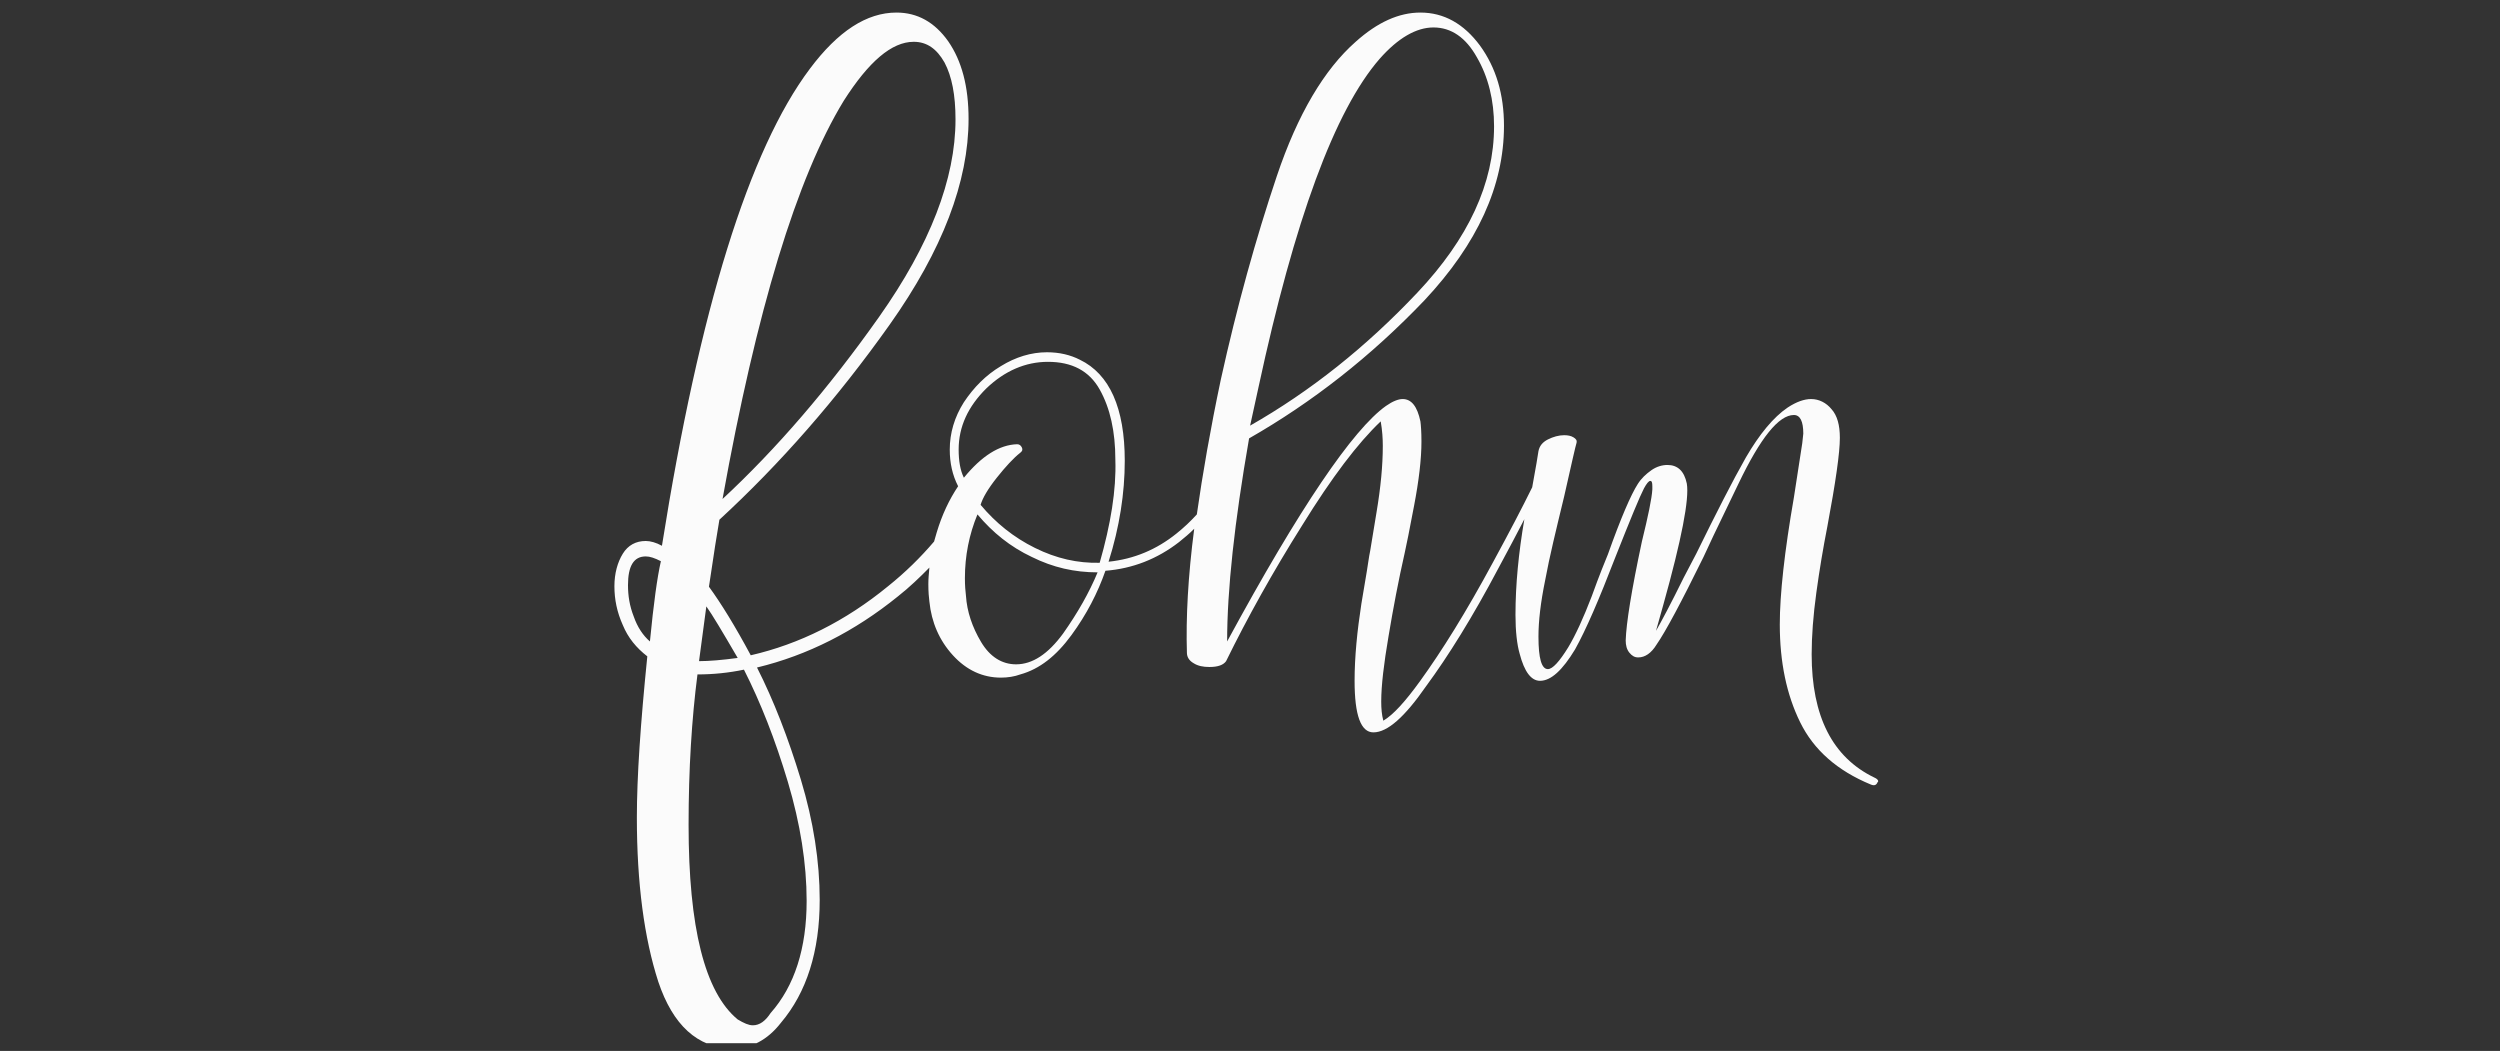 <svg width="157" height="66" viewBox="0 0 157 66" fill="none" xmlns="http://www.w3.org/2000/svg">
<rect x="0" y="0" width="157" height="66" fill="#333333" stroke="none"/>
<g clip-path="url(#clip0_87_8734)">
<path d="M117.709 48.831C115.084 47.562 113.772 44.992 113.772 41.086C113.772 39.95 113.87 38.648 114.067 37.213C114.264 35.777 114.494 34.408 114.756 33.073C115.281 30.268 115.543 28.432 115.543 27.497C115.543 26.696 115.379 26.095 115.019 25.695C114.691 25.294 114.231 25.06 113.739 25.06C113.313 25.06 112.821 25.227 112.263 25.595C111.377 26.195 110.492 27.264 109.639 28.733C108.786 30.235 107.769 32.238 106.522 34.776L105.735 36.278C104.915 37.947 104.324 39.049 103.996 39.617L104.456 37.981C105.604 33.874 106.096 31.337 105.932 30.369C105.768 29.567 105.341 29.2 104.718 29.2C104.39 29.2 104.029 29.3 103.701 29.534C103.373 29.768 103.078 30.035 102.848 30.402C102.422 31.07 101.798 32.505 100.978 34.809C100.814 35.21 100.453 36.078 99.961 37.447C99.437 38.815 98.945 39.884 98.485 40.652C97.928 41.553 97.501 42.02 97.206 42.02C96.812 42.02 96.615 41.353 96.615 39.984C96.615 39.016 96.747 37.847 97.042 36.411C97.304 34.976 97.731 33.24 98.223 31.203C98.682 29.167 98.945 27.998 99.01 27.798C99.043 27.664 98.977 27.564 98.813 27.464C98.649 27.364 98.452 27.331 98.223 27.331C97.895 27.331 97.534 27.431 97.206 27.598C96.878 27.765 96.681 27.998 96.615 28.332C96.583 28.599 96.451 29.334 96.222 30.602C95.599 31.871 94.778 33.44 93.761 35.31C92.088 38.415 90.547 40.885 89.169 42.788C88.25 44.057 87.496 44.892 86.873 45.259C86.774 44.892 86.741 44.491 86.741 44.057C86.741 43.055 86.905 41.687 87.201 39.95C87.496 38.181 87.824 36.445 88.218 34.709C88.316 34.275 88.513 33.307 88.808 31.738C89.103 30.202 89.267 28.833 89.267 27.731C89.267 27.13 89.234 26.696 89.202 26.462C89.005 25.528 88.644 25.06 88.086 25.06C87.824 25.06 87.463 25.194 87.037 25.494C84.97 26.963 81.624 31.871 77.064 40.284C77.064 37.046 77.523 32.806 78.442 27.531C82.411 25.261 86.085 22.39 89.464 18.851C92.777 15.312 94.45 11.673 94.45 7.9C94.45 5.93 93.958 4.261 92.941 2.859C91.924 1.49 90.678 0.789 89.202 0.789C87.857 0.789 86.512 1.39 85.134 2.625C83.166 4.361 81.493 7.165 80.18 11.072C78.868 14.978 77.687 19.218 76.67 23.825C76.014 26.93 75.522 29.768 75.161 32.305C74.768 32.739 74.341 33.14 73.882 33.507C72.635 34.509 71.225 35.109 69.618 35.276C70.306 33.106 70.635 30.97 70.635 28.933C70.635 25.628 69.683 23.491 67.813 22.59C67.223 22.289 66.534 22.122 65.747 22.122C64.763 22.122 63.778 22.423 62.86 22.99C61.908 23.558 61.154 24.326 60.531 25.261C59.94 26.195 59.645 27.197 59.645 28.232C59.645 29.067 59.809 29.834 60.17 30.536C59.612 31.37 59.153 32.339 58.825 33.44C58.759 33.641 58.727 33.807 58.661 34.008C57.808 35.009 56.857 35.944 55.774 36.812C53.084 39.016 50.197 40.451 47.147 41.152C46.163 39.316 45.277 37.88 44.522 36.846C44.818 34.809 45.047 33.407 45.178 32.639C48.984 29.133 52.559 25.06 55.873 20.386C59.186 15.712 60.826 11.405 60.826 7.466C60.826 5.429 60.4 3.827 59.547 2.592C58.694 1.39 57.611 0.789 56.299 0.789C54.429 0.789 52.625 1.957 50.853 4.328C47.048 9.402 43.932 19.385 41.57 34.275C41.209 34.075 40.848 33.974 40.553 33.974C39.93 33.974 39.438 34.242 39.11 34.776C38.782 35.31 38.585 36.011 38.585 36.812C38.585 37.647 38.749 38.448 39.11 39.249C39.438 40.051 39.962 40.685 40.651 41.219C40.225 45.426 39.995 48.798 39.995 51.335C39.995 55.475 40.455 58.914 41.34 61.651C42.259 64.389 43.801 65.791 45.966 65.858C47.147 65.858 48.196 65.324 49.049 64.222C50.657 62.319 51.477 59.748 51.477 56.51C51.477 54.106 51.083 51.569 50.296 48.965C49.508 46.361 48.59 43.99 47.54 41.92C50.722 41.152 53.675 39.65 56.397 37.447C57.119 36.879 57.775 36.245 58.366 35.644C58.333 36.011 58.3 36.345 58.3 36.679C58.3 37.146 58.333 37.547 58.366 37.78C58.497 39.082 58.989 40.218 59.842 41.152C60.695 42.087 61.712 42.555 62.86 42.555C63.286 42.555 63.713 42.488 64.074 42.354C65.287 42.02 66.337 41.186 67.288 39.884C68.24 38.582 68.929 37.246 69.421 35.844C71.126 35.71 72.668 35.109 74.046 34.041C74.374 33.774 74.702 33.507 74.997 33.206C74.604 36.211 74.472 38.815 74.538 40.985C74.538 41.252 74.669 41.486 74.965 41.653C75.227 41.82 75.555 41.887 75.949 41.887C76.506 41.887 76.834 41.753 76.999 41.52C78.343 38.782 79.918 35.944 81.788 32.973C83.625 30.001 85.265 27.831 86.709 26.462C86.807 27.03 86.84 27.531 86.84 27.998C86.84 29.234 86.709 30.602 86.446 32.172C86.184 33.707 86.052 34.642 85.987 34.909C85.954 35.176 85.79 36.178 85.495 37.914C85.232 39.617 85.068 41.252 85.068 42.755C85.068 44.925 85.462 45.993 86.249 45.993C87.135 45.993 88.218 45.025 89.562 43.089C90.94 41.219 92.482 38.749 94.122 35.644C94.713 34.542 95.27 33.507 95.73 32.606C95.369 34.709 95.172 36.712 95.172 38.615C95.172 39.65 95.27 40.485 95.434 41.052C95.73 42.187 96.156 42.755 96.714 42.755C97.403 42.755 98.124 42.087 98.912 40.785C99.601 39.55 100.421 37.647 101.438 35.009C102.389 32.606 102.979 31.17 103.242 30.669C103.406 30.369 103.537 30.202 103.636 30.202C103.734 30.202 103.767 30.302 103.767 30.536V30.736C103.734 31.303 103.504 32.405 103.111 34.008C102.455 37.079 102.127 39.149 102.094 40.218C102.094 40.518 102.159 40.785 102.323 40.985C102.487 41.186 102.651 41.286 102.881 41.286C103.307 41.286 103.701 41.019 104.029 40.485C104.587 39.683 105.571 37.847 106.982 34.976C107.08 34.742 107.802 33.206 109.179 30.369C110.557 27.497 111.705 26.062 112.657 26.062C113.05 26.062 113.247 26.462 113.247 27.23L113.182 27.831L112.657 31.237C112.066 34.642 111.771 37.313 111.771 39.216C111.771 41.586 112.197 43.623 113.05 45.359C113.903 47.095 115.379 48.397 117.479 49.265C117.709 49.365 117.84 49.298 117.905 49.132C118.004 49.065 117.938 48.931 117.709 48.831ZM79.032 24.326C81.296 13.809 83.822 6.932 86.643 3.693C87.791 2.391 88.939 1.724 90.022 1.724C91.137 1.724 92.056 2.358 92.745 3.593C93.466 4.828 93.827 6.297 93.827 7.933C93.827 11.506 92.22 14.978 89.005 18.383C85.79 21.788 82.313 24.559 78.507 26.73L79.032 24.326ZM52.986 6.331C54.56 3.86 56.004 2.625 57.382 2.625C58.202 2.625 58.825 3.059 59.317 3.927C59.776 4.795 60.006 5.964 60.006 7.499C60.006 11.239 58.398 15.378 55.217 19.886C52.035 24.393 48.754 28.199 45.375 31.337C47.508 19.485 50.033 11.172 52.986 6.331ZM40.815 40.284C40.389 39.917 40.028 39.383 39.798 38.715C39.536 38.047 39.438 37.413 39.438 36.745C39.438 35.544 39.798 34.943 40.553 34.943C40.815 34.943 41.111 35.043 41.504 35.243C41.275 36.245 41.045 37.914 40.815 40.284ZM44.358 38.081C44.719 38.582 45.375 39.683 46.327 41.319C45.342 41.453 44.522 41.52 43.899 41.52L44.358 38.081ZM49.476 49.098C50.263 51.736 50.657 54.24 50.657 56.577C50.657 59.548 49.902 61.918 48.393 63.621C48.065 64.122 47.704 64.389 47.278 64.389C47.015 64.389 46.72 64.255 46.327 64.022C44.26 62.319 43.243 58.246 43.243 51.803C43.243 48.297 43.44 45.159 43.801 42.354C44.785 42.354 45.769 42.254 46.72 42.054C47.77 44.124 48.688 46.461 49.476 49.098ZM66.764 39.783C65.812 41.086 64.828 41.72 63.811 41.72C62.925 41.72 62.171 41.252 61.613 40.318C61.056 39.383 60.728 38.415 60.662 37.413C60.629 37.146 60.596 36.779 60.596 36.311C60.596 34.909 60.859 33.574 61.384 32.305C62.335 33.44 63.45 34.342 64.795 34.976C66.14 35.644 67.485 35.944 68.929 35.944C68.404 37.213 67.682 38.481 66.764 39.783ZM69.06 35.343C67.682 35.377 66.337 35.076 64.992 34.408C63.647 33.741 62.532 32.839 61.581 31.704C61.712 31.27 62.04 30.703 62.597 30.002C63.155 29.3 63.647 28.766 64.074 28.432C64.205 28.332 64.238 28.232 64.172 28.099C64.106 27.965 64.008 27.898 63.877 27.898C62.761 27.931 61.646 28.633 60.531 30.002C60.301 29.534 60.203 28.933 60.203 28.232C60.203 26.796 60.793 25.528 61.941 24.393C63.09 23.291 64.402 22.723 65.812 22.723C67.321 22.723 68.404 23.291 69.06 24.459C69.716 25.628 70.044 27.097 70.044 28.866C70.11 30.769 69.749 32.939 69.06 35.343Z" fill="#FBFBFB"/>
</g>
<defs>
<clipPath id="clip0_87_8734">
<rect width="93" height="65" fill="white" transform="translate(32 0.511)"/>
</clipPath>
</defs>
</svg>

